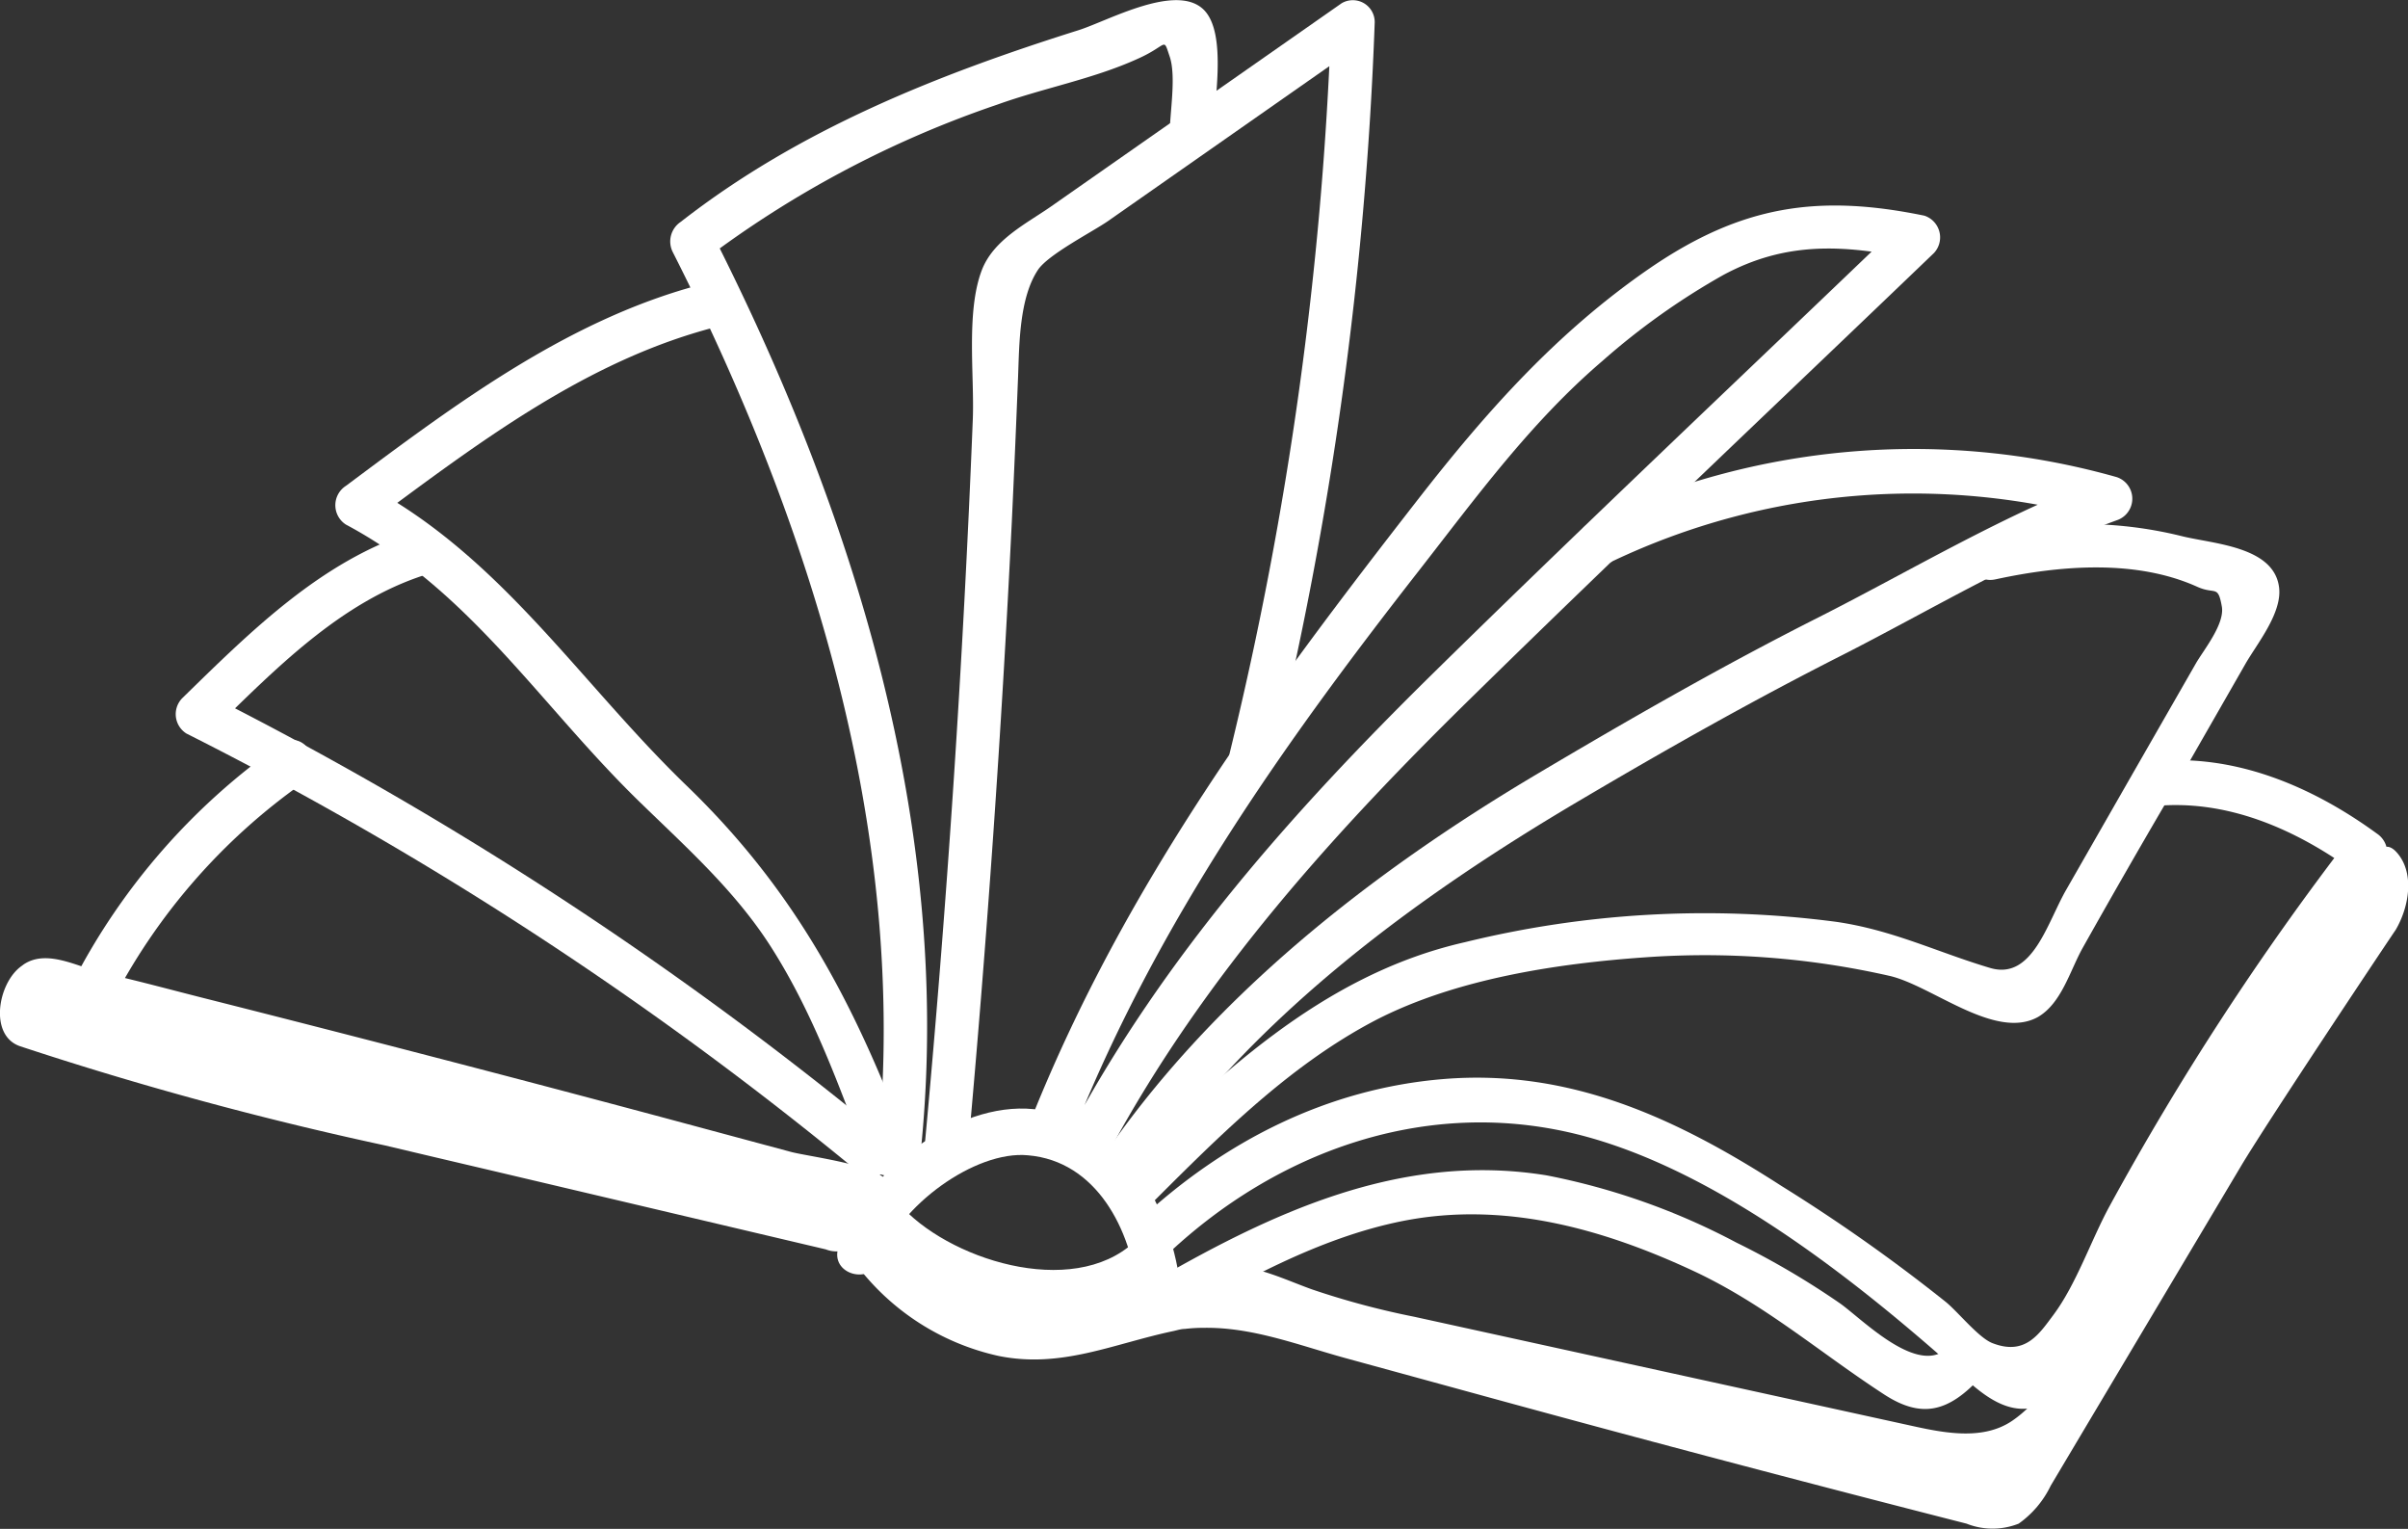 <svg xmlns="http://www.w3.org/2000/svg" viewBox="0 0 175.9 111.65"><rect x="0" y="0" width="175.9" height="111.65" fill="#333333" stroke="none"/><defs><style>.cls-1{fill:#fff;}</style></defs><title>link03</title><g id="圖層_2" data-name="圖層 2"><g id="圖層_1-2" data-name="圖層 1"><path class="cls-1" d="M31.4,77.12q8.75,2.27,17.48,4.61l8.89,2.39c1.21.33,6.66,1,7,2.19a2.17,2.17,0,0,1-.59,1.85,11.92,11.92,0,0,0-1.3,1.53c-.31.54-.48,1.23-1,1.55a2.12,2.12,0,0,1-1.56,0l-23.75-5.6-4.68-1.1-3.81-.9A258.54,258.54,0,0,1,1.45,76.4c-2.26-.79-1.61-4.57.08-5.82l.2-.15c1.72-1.15,4,.21,5.75.61,2.67.6,5.32,1.33,8,2Q23.43,75.05,31.4,77.12Z"/><path class="cls-1" d="M64.33,92c1.32-3.91,6.9-8,10.76-7.63,5,.42,7.54,5.42,8,10,.23,2.07,3.42,2.09,3.19,0C85.63,88.2,82.17,81.72,75.51,81c-5.71-.58-12.44,4.68-14.26,10.08-.67,2,2.4,2.85,3.07.87Z"/><path class="cls-1" d="M163.7,85.16l-11.49,19.29-2.41,4.05a7.23,7.23,0,0,1-2.34,2.77,5.16,5.16,0,0,1-3.81,0q-6.82-1.74-13.64-3.53-10.65-2.79-21.28-5.7L98.1,99.13c-3.4-.95-6.67-2.22-10.19-2.16a11.44,11.44,0,0,0-1.36.08c-.27,0-.54.09-.81.15-4.39.92-8.2,2.76-12.81,1.82A17.83,17.83,0,0,1,62.4,92.15c-.44-.59-.84-.66-.78-1.4,2.23-.29,4.22,1.31,6.17,2.46a17.24,17.24,0,0,0,13.85,1.57c2.68-.86,5.26-2.4,8.07-2.34,2.13,0,4.12,1,6.12,1.72a58.87,58.87,0,0,0,7.47,2l36.5,8c2.41.53,5.11,1,7.17-.39,3.09-2.09,5-6.68,6.68-9.93A101.09,101.09,0,0,1,160,82.57c1-1.4,2-2.74,2.9-4.22s1.41-2.87,2.22-4.25a32.53,32.53,0,0,1,2-2.92l6.76-9a.89.89,0,0,1,.31-.3c.28-.13.6.07.82.3,1.4,1.46,1,4,0,5.71C174.16,69.14,165.62,81.94,163.7,85.16Z"/><path class="cls-1" d="M8.09,73.34A44.59,44.59,0,0,1,22.16,57.15c1.7-1.16.11-4-1.61-2.83A47.93,47.93,0,0,0,5.34,71.69c-1,1.86,1.78,3.51,2.75,1.65Z"/><path class="cls-1" d="M64.87,83.2A266.23,266.23,0,0,0,15.23,50.74l.32,2.57C20.11,48.87,24.83,44,31,42c1.95-.63,1.12-3.8-.85-3.16C23.42,41,18.28,46.14,13.3,51a1.67,1.67,0,0,0,.32,2.57,262.64,262.64,0,0,1,49,31.95c1.59,1.3,3.85-1,2.25-2.31Z"/><path class="cls-1" d="M66.41,83.89c-3.9-10.48-8.23-18.76-16.23-26.49-7.83-7.55-13.54-16.72-23.3-21.92v2.83c8-5.92,16.09-12.14,25.81-14.53,2-.49,1.15-3.65-.85-3.16-10,2.45-18.39,8.76-26.57,14.86a1.68,1.68,0,0,0,0,2.83c9.08,4.84,14.18,13.17,21.4,20.2,3.51,3.42,7.14,6.63,9.78,10.85,3,4.76,4.93,10.14,6.89,15.4.73,1.95,3.81,1.1,3.07-.87Z"/><path class="cls-1" d="M67.31,83.58c2.26-23.26-5-46.33-15.4-66.76l-.57,2.24A76.09,76.09,0,0,1,72.85,7.64c3.33-1.2,7-1.87,10.22-3.33,2.27-1,1.87-1.66,2.37-.19s0,4.15,0,5.76a1.59,1.59,0,0,0,3.19,0c0-2.17,1.07-7.39-.69-9.16-2-2-7,.8-9.14,1.48-10.32,3.25-20.42,7.25-29.07,14a1.72,1.72,0,0,0-.57,2.24c10.11,19.95,17.17,42.41,15,65.11-.2,2.09,3,2.08,3.19,0Z"/><path class="cls-1" d="M70.72,83.86Q72.79,61,73.91,38.13q.25-5.33.46-10.66c.09-2.37.09-5.71,1.45-7.76.75-1.13,4-2.79,5.11-3.56L99.64,3.06l-2.4-1.41A264.58,264.58,0,0,1,89.85,54.9c-.52,2,2.56,2.91,3.07.87a268.93,268.93,0,0,0,7.5-54.12A1.6,1.6,0,0,0,98,.24L76.76,15.09c-1.81,1.26-4.22,2.43-5.06,4.69-1.14,3.06-.51,7.69-.64,10.88Q70,57.3,67.53,83.86c-.19,2.1,3,2.08,3.19,0Z"/><path class="cls-1" d="M78.55,82.34c6.1-15.14,15.2-28,25.11-40.68,4.22-5.41,8.16-10.82,13.37-15.28a51.6,51.6,0,0,1,8.84-6.29c4.6-2.48,8.79-2.23,13.85-1.19l-.7-2.73c-11.55,11.09-23.22,22.07-34.64,33.3-10,9.86-19.31,20.36-26.07,32.89-1,1.84,1.76,3.5,2.75,1.65C88,71.18,97.62,60.58,107.9,50.54c11-10.78,22.24-21.38,33.37-32.06a1.67,1.67,0,0,0-.7-2.73c-7.77-1.6-13.36-.73-20,3.8-6.81,4.67-12,10.51-17.05,17-11,14.13-21.3,28.05-28.08,44.89-.78,1.94,2.3,2.79,3.07.87Z"/><path class="cls-1" d="M117.76,41a51.19,51.19,0,0,1,36-3V34.83c-7.16,2.62-14.11,6.81-20.93,10.26-7,3.53-13.76,7.41-20.49,11.4-12.16,7.21-24,16.41-32.06,28.42-1.17,1.74,1.59,3.37,2.75,1.65,8.15-12.11,20.3-21,32.53-28.2,6.2-3.66,12.47-7.2,18.88-10.45S147.75,40.5,154.61,38a1.66,1.66,0,0,0,0-3.16,54.54,54.54,0,0,0-38.46,3.34c-1.85.91-.24,3.73,1.61,2.83Z"/><path class="cls-1" d="M145.81,42.3c4.63-1,10.18-1.48,14.69.55,1.33.6,1.51-.18,1.8,1.44.23,1.28-1.33,3.18-1.89,4.15l-4.95,8.63L150.92,65c-1.38,2.41-2.46,6.6-5.54,5.69-3.84-1.14-7.1-2.77-11.25-3.37A73.57,73.57,0,0,0,107,68.81c-10.49,2.38-18.25,9.9-25.72,17.36-1.47,1.47.78,3.78,2.25,2.31,5.18-5.17,10.47-10.6,17-14,5.84-3,13.21-4.12,19.68-4.57a61,61,0,0,1,17.83,1.36c3.1.72,7.71,4.73,10.83,3,1.71-1,2.32-3.33,3.24-5,2-3.56,4-7.05,6.06-10.57l5.85-10.21c.84-1.47,2.71-3.73,2.46-5.61-.39-3-4.87-3.16-7.12-3.73a30.12,30.12,0,0,0-14.45,0c-2,.45-1.16,3.6.85,3.16Z"/><path class="cls-1" d="M85.43,91.46c7.81-7.28,18.24-11.08,28.75-8.86,9.94,2.09,20.12,9.89,27.73,16.56,1.93,1.69,4.32,4.65,7.24,3.44s4.41-6.69,5.79-9.35a201.45,201.45,0,0,1,19-29.81,1.7,1.7,0,0,0-.32-2.57c-4.76-3.47-10.45-5.87-16.37-5.26-2,.21-2,3.48,0,3.27,5.39-.56,10.43,1.66,14.76,4.81l-.32-2.57a205.73,205.73,0,0,0-17.61,27c-1.33,2.45-2.41,5.66-4.07,7.89-1.08,1.45-2.08,3-4.46,2.08-1-.38-2.5-2.26-3.4-3a124.92,124.92,0,0,0-12-8.47c-7.66-4.94-15.43-8.57-24.68-7.82-8.48.69-16.05,4.53-22.29,10.35-1.52,1.42.74,3.73,2.25,2.31Z"/><path class="cls-1" d="M85.13,96.78c5.41-3.14,11.17-6.38,17.33-7.61,7.37-1.46,14.55.53,21.25,3.65,5.2,2.43,9.17,5.92,13.9,9,2.77,1.81,4.72,1.28,7-1.16,1.43-1.52-.82-3.83-2.25-2.31-2.18,2.32-6.41-2.11-8-3.2a58.81,58.81,0,0,0-7.51-4.4A49.84,49.84,0,0,0,113,85.84C102.23,84.08,92.65,88.66,83.52,94c-1.79,1-.18,3.86,1.61,2.83Z"/><path class="cls-1" d="M63.39,90.19c4.77,5.57,15.86,8.22,21.72,2.82,1.53-1.41-.73-3.72-2.25-2.31-4.56,4.21-13.73,1.24-17.21-2.82-1.36-1.58-3.6.74-2.25,2.31Z"/></g></g></svg>